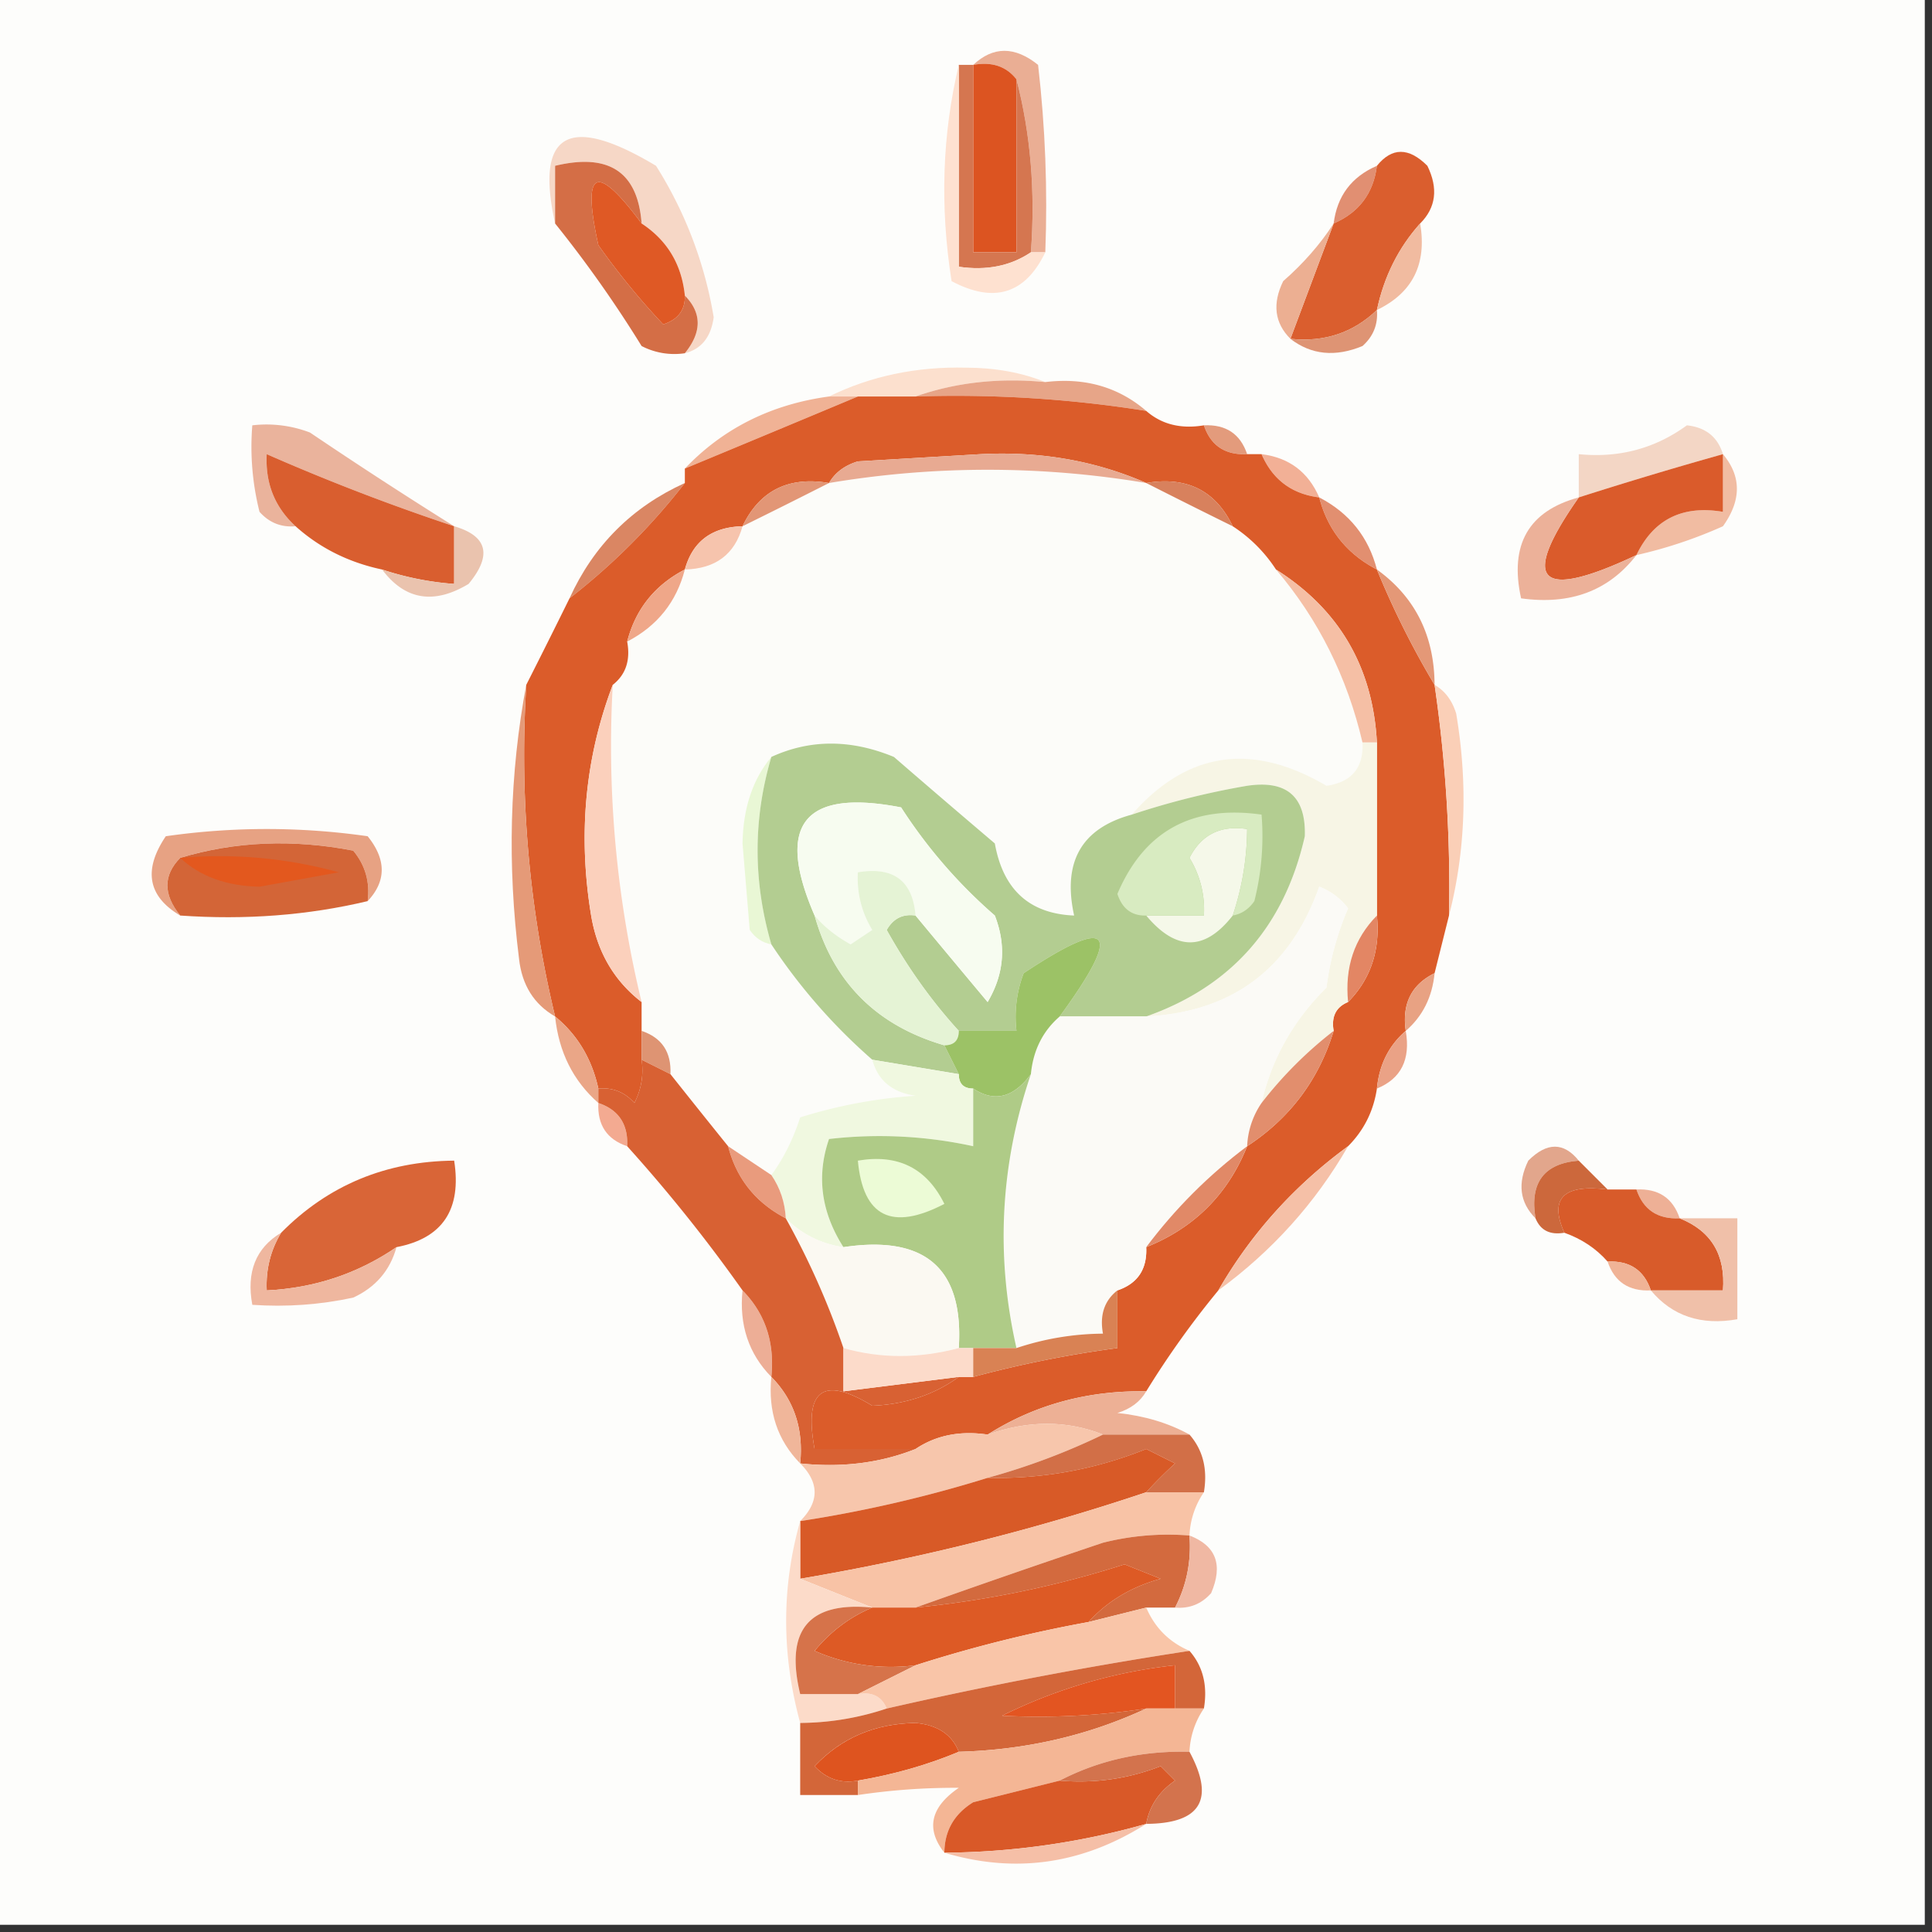<?xml version="1.0" encoding="UTF-8"?>
<svg data-bbox="-0.5 -0.5 134 134" height="134" width="134" xmlns="http://www.w3.org/2000/svg" shape-rendering="geometricPrecision" text-rendering="geometricPrecision" image-rendering="optimizeQuality" fill-rule="evenodd" clip-rule="evenodd" data-type="ugc">
    <rect width="100%" height="100%" fill="#333333" stroke="none"/>
    <g>
        <path d="M-.5-.5h134v134H-.5V-.5Z" fill="#fdfdfb"/>
        <path d="M67.5 4.5c1.385-1.3 2.885-1.3 4.5 0 .499 4.32.666 8.654.5 13h-1c.317-4.202-.017-8.202-1-12-.709-.904-1.709-1.237-3-1Z" fill="#eaae94"/>
        <path d="M47.5 24.5c1.186-1.461 1.186-2.795 0-4-.221-2.164-1.221-3.83-3-5-.26-3.568-2.26-4.902-6-4v4c-1.398-6.302.935-7.635 7-4a28.304 28.304 0 0 1 4 10.5c-.184 1.376-.85 2.209-2 2.5Z" fill="#f6d7c6"/>
        <path d="M67.5 4.5c1.291-.237 2.291.096 3 1v12h-3v-13Z" fill="#dc5421"/>
        <path d="M95.5 11.5c-.238 1.904-1.238 3.238-3 4 .238-1.904 1.238-3.238 3-4Z" fill="#e18f72"/>
        <path d="M44.5 15.5c-3.164-4.269-4.164-3.769-3 1.5a50.28 50.28 0 0 0 4.5 5.5c1.03-.336 1.53-1.003 1.5-2 1.186 1.205 1.186 2.539 0 4a4.932 4.932 0 0 1-3-.5 83.714 83.714 0 0 0-6-8.5v-4c3.74-.902 5.74.432 6 4Z" fill="#d46e46"/>
        <path d="M66.5 4.5h1v13h3v-12c.983 3.798 1.317 7.798 1 12-1.419.951-3.085 1.285-5 1v-14Z" fill="#d57650"/>
        <path d="M98.5 15.5c-1.507 1.681-2.507 3.681-3 6-1.642 1.58-3.642 2.247-6 2l3-8c1.762-.762 2.762-2.096 3-4 1.042-1.291 2.208-1.291 3.5 0 .765 1.566.598 2.9-.5 4Z" fill="#da5e2e"/>
        <path d="M66.5 4.5v14c1.915.285 3.581-.049 5-1h1c-1.392 2.893-3.559 3.56-6.5 2-.816-5.184-.65-10.184.5-15Z" fill="#fee1d0"/>
        <path d="M44.5 15.5c1.779 1.17 2.779 2.836 3 5 .03.997-.47 1.664-1.5 2a50.28 50.28 0 0 1-4.5-5.5c-1.164-5.269-.164-5.769 3-1.5Z" fill="#df5925"/>
        <path d="M98.5 15.5c.475 2.813-.525 4.813-3 6 .493-2.319 1.493-4.319 3-6Z" fill="#f1bba0"/>
        <path d="m92.5 15.5-3 8c-1.098-1.1-1.265-2.434-.5-4 1.405-1.23 2.571-2.564 3.5-4Z" fill="#ecaf92"/>
        <path d="M95.5 21.5c.086.996-.248 1.83-1 2.5-1.887.78-3.554.613-5-.5 2.358.247 4.358-.42 6-2Z" fill="#de9474"/>
        <path d="M72.5 26.5c-3.213-.31-6.213.023-9 1h-6c2.882-1.413 6.049-2.08 9.5-2 2.033.006 3.866.339 5.5 1Z" fill="#fce0ce"/>
        <path d="M63.5 27.5c2.787-.977 5.787-1.31 9-1 2.728-.33 5.061.337 7 2a84.022 84.022 0 0 0-16-1Z" fill="#e7a588"/>
        <path d="M57.5 27.5h2a4470.79 4470.79 0 0 1-12 5c2.656-2.789 5.989-4.456 10-5Z" fill="#f0b295"/>
        <path d="M31.5 36.5a149.706 149.706 0 0 1-13-5c-.108 2.014.558 3.68 2 5-.996.086-1.83-.248-2.5-1a18.436 18.436 0 0 1-.5-6 8.434 8.434 0 0 1 4 .5 340.319 340.319 0 0 0 10 6.5Z" fill="#eab39c"/>
        <path d="M83.5 29.5c1.527-.073 2.527.594 3 2-1.527.073-2.527-.594-3-2Z" fill="#e39b7c"/>
        <path d="M87.5 31.5c1.904.238 3.238 1.238 4 3-1.904-.238-3.238-1.238-4-3Z" fill="#f2b096"/>
        <path d="M119.5 31.5a294.286 294.286 0 0 0-10 3v-3c2.79.278 5.29-.39 7.5-2 1.301.139 2.134.805 2.5 2Z" fill="#f3d6c5"/>
        <path d="M79.5 33.5c1.956.992 3.956 1.992 6 3a10.174 10.174 0 0 1 3 3c2.94 3.456 4.94 7.456 6 12 .082 1.752-.75 2.752-2.5 3-5.172-3.043-9.672-2.377-13.5 2-3.487.945-4.82 3.278-4 7-3.095-.126-4.928-1.793-5.5-5a948.496 948.496 0 0 1-7-6c-2.983-1.232-5.816-1.232-8.5 0-1.294 1.548-1.96 3.548-2 6l.5 6c.383.556.883.89 1.5 1a39.788 39.788 0 0 0 7 8c.38 1.431 1.38 2.264 3 2.5a34.208 34.208 0 0 0-8 1.5c-.494 1.525-1.161 2.859-2 4l-3-2a807.966 807.966 0 0 1-4-5c.073-1.527-.594-2.527-2-3v-2a75.47 75.47 0 0 1-2-22c.904-.709 1.237-1.709 1-3 2.087-1.085 3.42-2.751 4-5 2.132-.054 3.465-1.054 4-3a609.785 609.785 0 0 0 6-3 66.38 66.38 0 0 1 22 0Z" fill="#fcfcf9"/>
        <path d="M91.5 34.5c2.087 1.085 3.42 2.751 4 5-2.087-1.085-3.42-2.751-4-5Z" fill="#e28f70"/>
        <path d="M47.5 33.5c-2.333 3-5 5.667-8 8 1.667-3.667 4.333-6.333 8-8Z" fill="#da8663"/>
        <path d="M119.5 31.5c1.288 1.535 1.288 3.202 0 5a31.716 31.716 0 0 1-6 2c1.187-2.475 3.187-3.475 6-3v-4Z" fill="#f1bca2"/>
        <path d="M59.5 27.5h4a84.022 84.022 0 0 1 16 1c1.068.934 2.401 1.268 4 1 .473 1.406 1.473 2.073 3 2h1c.762 1.762 2.096 2.762 4 3 .58 2.249 1.913 3.915 4 5a59.853 59.853 0 0 0 4 8 96.873 96.873 0 0 1 1 16l-1 4c-1.604.787-2.27 2.12-2 4-1.174 1.014-1.84 2.347-2 4-.233 1.562-.9 2.895-2 4-3.734 2.731-6.734 6.064-9 10a62.356 62.356 0 0 0-5 7c-4.07-.068-7.737.932-11 3-1.915-.284-3.581.049-5 1h-7c-.76-4.1.573-5.1 4-3 2.299-.1 4.299-.766 6-2h1a78.439 78.439 0 0 1 10-2v-4c1.406-.473 2.073-1.473 2-3 3.333-1.333 5.667-3.667 7-7 2.97-1.943 4.97-4.61 6-8-.172-.992.162-1.658 1-2 1.574-1.602 2.24-3.602 2-6v-12c-.28-5.229-2.613-9.229-7-12a10.174 10.174 0 0 0-3-3c-1.187-2.475-3.187-3.475-6-3-3.534-1.548-7.367-2.214-11.5-2l-8.5.5c-.916.278-1.583.778-2 1.5-2.813-.475-4.813.525-6 3-2.132.054-3.465 1.054-4 3-2.087 1.085-3.42 2.751-4 5 .237 1.291-.096 2.291-1 3-1.923 5.061-2.423 10.395-1.5 16 .424 2.525 1.59 4.525 3.5 6v4a4.932 4.932 0 0 1-.5 3c-.67-.752-1.504-1.086-2.5-1-.453-2.065-1.453-3.732-3-5-1.808-7.521-2.475-15.188-2-23a609.785 609.785 0 0 0 3-6c3-2.333 5.667-5 8-8v-1a4470.79 4470.79 0 0 0 12-5Z" fill="#db5c2a"/>
        <path d="M57.5 33.5a609.785 609.785 0 0 1-6 3c1.187-2.475 3.187-3.475 6-3Z" fill="#e29676"/>
        <path d="M79.5 33.5c2.813-.475 4.813.525 6 3a609.785 609.785 0 0 1-6-3Z" fill="#d8815d"/>
        <path d="M79.5 33.5a66.38 66.38 0 0 0-22 0c.417-.722 1.084-1.222 2-1.5l8.5-.5c4.133-.214 7.966.452 11.5 2Z" fill="#e8aa92"/>
        <path d="M51.5 36.5c-.535 1.946-1.868 2.946-4 3 .535-1.946 1.868-2.946 4-3Z" fill="#f6c4ad"/>
        <path d="M119.5 31.5v4c-2.813-.475-4.813.525-6 3-6.795 3.21-8.129 1.876-4-4a294.286 294.286 0 0 1 10-3Z" fill="#da5b2b"/>
        <path d="M31.5 36.5v4a20.677 20.677 0 0 1-5-1c-2.319-.492-4.319-1.492-6-3-1.442-1.32-2.108-2.986-2-5a149.706 149.706 0 0 0 13 5Z" fill="#d95e2f"/>
        <path d="M31.5 36.5c2.314.679 2.647 2.012 1 4-2.412 1.449-4.412 1.116-6-1a20.69 20.69 0 0 0 5 1v-4Z" fill="#eac3ae"/>
        <path d="M47.5 39.5c-.58 2.249-1.913 3.915-4 5 .58-2.249 1.913-3.915 4-5Z" fill="#efa789"/>
        <path d="M88.5 39.5c4.387 2.771 6.72 6.771 7 12h-1c-1.06-4.544-3.06-8.544-6-12Z" fill="#f5bfa5"/>
        <path d="M109.5 34.5c-4.129 5.876-2.795 7.21 4 4-1.916 2.477-4.583 3.477-8 3-.82-3.722.513-6.055 4-7Z" fill="#ecb199"/>
        <path d="M95.5 39.5c2.649 1.912 3.982 4.579 4 8a59.853 59.853 0 0 1-4-8Z" fill="#e49877"/>
        <path d="M99.5 47.5c.722.417 1.222 1.084 1.5 2 .815 4.852.648 9.519-.5 14a96.873 96.873 0 0 0-1-16Z" fill="#facfb7"/>
        <path d="M36.5 47.5c-.475 7.812.192 15.479 2 23-1.466-.847-2.3-2.18-2.5-4-.82-6.514-.653-12.847.5-19Z" fill="#e59a78"/>
        <path d="M25.5 62.5c.17-1.322-.163-2.489-1-3.5-4.189-.812-8.189-.645-12 .5-1.186 1.205-1.186 2.539 0 4-2.245-1.328-2.578-3.161-1-5.5a49.248 49.248 0 0 1 14 0c1.3 1.615 1.3 3.115 0 4.5Z" fill="#e7a283"/>
        <path d="M42.5 47.5a75.47 75.47 0 0 0 2 22c-1.91-1.475-3.076-3.475-3.5-6-.923-5.605-.423-10.939 1.5-16Z" fill="#fbd0bc"/>
        <path d="M53.5 52.5c-1.273 4.301-1.273 8.635 0 13-.617-.11-1.117-.444-1.5-1l-.5-6c.04-2.452.706-4.452 2-6Z" fill="#e9f7d5"/>
        <path d="M25.5 62.5c-4.134.985-8.468 1.318-13 1-1.186-1.461-1.186-2.795 0-4 3.811-1.145 7.811-1.312 12-.5.837 1.011 1.17 2.178 1 3.5Z" fill="#d36537"/>
        <path d="M94.5 51.5h1v12c-1.574 1.602-2.24 3.602-2 6-.838.342-1.172 1.008-1 2a28.061 28.061 0 0 0-5 5c.696-3.054 2.196-5.72 4.5-8a20.435 20.435 0 0 1 1.5-5.5 4.452 4.452 0 0 0-2-1.5c-2.02 5.692-6.02 8.692-12 9 5.918-2.09 9.585-6.257 11-12.5.088-2.744-1.245-3.91-4-3.5a54.331 54.331 0 0 0-8 2c3.828-4.377 8.328-5.043 13.5-2 1.75-.248 2.582-1.248 2.5-3Z" fill="#f7f5e5"/>
        <path d="M12.5 59.5c3.726-.323 7.393.01 11 1l-5.5 1c-2.295-.047-4.129-.713-5.5-2Z" fill="#e3581e"/>
        <path d="M78.5 56.5a54.331 54.331 0 0 1 8-2c2.755-.41 4.088.756 4 3.5-1.415 6.243-5.082 10.41-11 12.5h-6c4.42-6.043 3.587-7.044-2.5-3a8.434 8.434 0 0 0-.5 4h-4c-1.88-2.06-3.547-4.394-5-7 .457-.797 1.124-1.13 2-1 1.644 1.98 3.31 3.98 5 6 1.141-1.921 1.308-3.921.5-6a35.092 35.092 0 0 1-6.5-7.5c-6.744-1.314-8.744 1.186-6 7.5 1.298 4.631 4.298 7.631 9 9l1 2-6-1a39.788 39.788 0 0 1-7-8c-1.273-4.365-1.273-8.699 0-13 2.684-1.232 5.517-1.232 8.5 0 2.3 1.992 4.634 3.992 7 6 .572 3.207 2.405 4.874 5.5 5-.82-3.722.513-6.055 4-7Z" fill="#b3cd91"/>
        <path d="M85.5 63.5c-1.936 2.478-3.936 2.478-6 0h4a6.845 6.845 0 0 0-1-4c.82-1.611 2.154-2.278 4-2a19.242 19.242 0 0 1-1 6Z" fill="#f5f8e9"/>
        <path d="M85.5 63.5a19.22 19.22 0 0 0 1-6c-1.846-.278-3.18.389-4 2a6.845 6.845 0 0 1 1 4h-4c-.997.03-1.664-.47-2-1.5 1.846-4.351 5.18-6.184 10-5.5a18.436 18.436 0 0 1-.5 6c-.383.556-.883.89-1.5 1Z" fill="#d8ebc1"/>
        <path d="M63.5 63.5c-.194-2.412-1.527-3.412-4-3a6.845 6.845 0 0 0 1 4l-1.5 1c-1.011-.556-1.844-1.222-2.5-2-2.744-6.314-.744-8.814 6-7.5a35.092 35.092 0 0 0 6.5 7.5c.808 2.079.641 4.079-.5 6-1.69-2.02-3.356-4.02-5-6Z" fill="#f7fcf0"/>
        <path d="M63.5 63.5c-.876-.13-1.543.203-2 1 1.453 2.606 3.12 4.94 5 7 0 .667-.333 1-1 1-4.702-1.369-7.702-4.369-9-9 .656.778 1.489 1.444 2.5 2l1.5-1a6.845 6.845 0 0 1-1-4c2.473-.412 3.806.588 4 3Z" fill="#e5f3d5"/>
        <path d="M87.5 76.5a5.728 5.728 0 0 0-1 3c-2.667 2-5 4.333-7 7 .073 1.527-.594 2.527-2 3-.904.709-1.237 1.709-1 3a19.22 19.22 0 0 0-6 1c-1.457-6.4-1.124-12.734 1-19 .16-1.653.826-2.986 2-4h6c5.98-.308 9.98-3.308 12-9a4.452 4.452 0 0 1 2 1.5 20.435 20.435 0 0 0-1.5 5.5c-2.304 2.28-3.804 4.946-4.5 8Z" fill="#fbfaf6"/>
        <path d="M95.5 63.5c.24 2.398-.426 4.398-2 6-.24-2.398.426-4.398 2-6Z" fill="#e38664"/>
        <path d="M99.5 67.5c-.16 1.653-.826 2.986-2 4-.27-1.88.396-3.213 2-4Z" fill="#e8a283"/>
        <path d="M73.5 70.5c-1.174 1.014-1.84 2.347-2 4-1.205 1.638-2.538 1.97-4 1-.667 0-1-.333-1-1l-1-2c.667 0 1-.333 1-1h4a8.434 8.434 0 0 1 .5-4c6.087-4.044 6.92-3.043 2.5 3Z" fill="#9cc266"/>
        <path d="M44.5 71.5c1.406.473 2.073 1.473 2 3l-2-1v-2Z" fill="#de9473"/>
        <path d="M97.5 71.5c.343 1.983-.323 3.317-2 4 .16-1.653.826-2.986 2-4Z" fill="#eaa286"/>
        <path d="M38.5 70.5c1.547 1.268 2.547 2.935 3 5v1c-1.745-1.533-2.745-3.533-3-6Z" fill="#eaa687"/>
        <path d="m60.5 73.5 6 1c0 .667.333 1 1 1v4a30.348 30.348 0 0 0-10-.5c-.884 2.567-.55 5.067 1 7.5-1.562-.233-2.895-.9-4-2a5.728 5.728 0 0 0-1-3c.839-1.141 1.506-2.475 2-4a34.208 34.208 0 0 1 8-1.5c-1.62-.236-2.62-1.069-3-2.5Z" fill="#f0f8e0"/>
        <path d="M92.5 71.5c-1.03 3.39-3.03 6.057-6 8a5.728 5.728 0 0 1 1-3 28.061 28.061 0 0 1 5-5Z" fill="#e28e6d"/>
        <path d="M41.5 76.5c1.406.473 2.073 1.473 2 3-1.406-.473-2.073-1.473-2-3Z" fill="#f3aa91"/>
        <path d="m50.5 79.5 3 2c.61.891.943 1.891 1 3-2.087-1.085-3.42-2.751-4-5Z" fill="#e99b7d"/>
        <path d="M109.5 80.5c-2.412.194-3.412 1.527-3 4-1.098-1.1-1.265-2.434-.5-4 1.292-1.291 2.458-1.291 3.5 0Z" fill="#e2a68c"/>
        <path d="m109.5 80.5 2 2c-3.067-.38-4.067.62-3 3-.992.172-1.658-.162-2-1-.412-2.473.588-3.806 3-4Z" fill="#cc683c"/>
        <path d="M71.5 74.5c-2.124 6.266-2.457 12.6-1 19h-4c.35-5.52-2.317-7.854-8-7-1.55-2.433-1.884-4.933-1-7.5a30.36 30.36 0 0 1 10 .5v-4c1.462.97 2.795.638 4-1Z" fill="#afcb87"/>
        <path d="M86.5 79.5c-1.333 3.333-3.667 5.667-7 7 2-2.667 4.333-5 7-7Z" fill="#e18967"/>
        <path d="M59.5 80.5c2.778-.478 4.778.522 6 3-3.643 1.895-5.643.895-6-3Z" fill="#ecfbd6"/>
        <path d="M113.5 82.5c1.527-.073 2.527.594 3 2-1.527.073-2.527-.594-3-2Z" fill="#eeb096"/>
        <path d="M93.5 79.5c-2.266 3.936-5.266 7.269-9 10 2.266-3.936 5.266-7.269 9-10Z" fill="#f5c0a7"/>
        <path d="M27.5 86.5c-2.683 1.836-5.683 2.836-9 3-.067-1.459.266-2.792 1-4 3.256-3.29 7.256-4.957 12-5 .53 3.388-.803 5.388-4 6Z" fill="#d96537"/>
        <path d="M111.5 82.5h2c.473 1.406 1.473 2.073 3 2 2.19.874 3.19 2.541 3 5h-5c-.473-1.406-1.473-2.073-3-2-.79-.901-1.79-1.568-3-2-1.067-2.38-.067-3.38 3-3Z" fill="#d85b2a"/>
        <path d="M19.5 85.5c-.734 1.208-1.067 2.541-1 4 3.317-.164 6.317-1.164 9-3-.444 1.613-1.444 2.78-3 3.5-2.31.497-4.643.663-7 .5-.423-2.281.244-3.948 2-5Z" fill="#efb79f"/>
        <path d="M54.5 84.5c1.105 1.1 2.438 1.767 4 2 5.683-.854 8.35 1.48 8 7-2.766.732-5.432.732-8 0a54.713 54.713 0 0 0-4-9Z" fill="#fbf9f2"/>
        <path d="M111.5 87.5c1.527-.073 2.527.594 3 2-1.527.073-2.527-.594-3-2Z" fill="#f0b396"/>
        <path d="M116.5 84.5h4v7c-2.51.447-4.51-.22-6-2h5c.19-2.459-.81-4.126-3-5Z" fill="#f0c0a9"/>
        <path d="M51.5 89.5c1.574 1.602 2.24 3.602 2 6-1.574-1.602-2.24-3.602-2-6Z" fill="#edae96"/>
        <path d="m44.5 73.5 2 1a807.966 807.966 0 0 0 4 5c.58 2.249 1.913 3.915 4 5a54.713 54.713 0 0 1 4 9v3l8-1c-1.701 1.234-3.701 1.9-6 2-3.427-2.1-4.76-1.1-4 3h7c-2.448.973-5.115 1.306-8 1 .24-2.398-.426-4.398-2-6 .24-2.398-.426-4.398-2-6a107.91 107.91 0 0 0-8-10c.073-1.527-.594-2.527-2-3v-1c.996-.086 1.83.248 2.5 1 .483-.948.65-1.948.5-3Z" fill="#d86133"/>
        <path d="M58.5 93.5c2.568.732 5.234.732 8 0h1v2h-1l-8 1v-3Z" fill="#fcdbca"/>
        <path d="M77.5 89.5v4a78.439 78.439 0 0 0-10 2v-2h3a19.242 19.242 0 0 1 6-1c-.237-1.291.096-2.291 1-3Z" fill="#d98254"/>
        <path d="M79.5 96.5c-.418.722-1.084 1.222-2 1.5 1.882.198 3.548.698 5 1.5h-6c-2.505-.997-5.172-.997-8 0 3.263-2.068 6.93-3.068 11-3Z" fill="#edb095"/>
        <path d="M53.5 95.5c1.574 1.602 2.24 3.602 2 6-1.574-1.602-2.24-3.602-2-6Z" fill="#f0b69a"/>
        <path d="M76.5 99.5a46.712 46.712 0 0 1-8 3 89.52 89.52 0 0 1-13 3c1.333-1.333 1.333-2.667 0-4 2.885.306 5.552-.027 8-1 1.419-.951 3.085-1.284 5-1 2.828-.997 5.495-.997 8 0Z" fill="#f7c6ac"/>
        <path d="M76.5 99.5h6c.934 1.068 1.268 2.401 1 4h-4a31.12 31.12 0 0 1 2-2l-2-1a27.445 27.445 0 0 1-11 2 46.712 46.712 0 0 0 8-3Z" fill="#d26f47"/>
        <path d="M79.5 103.5c-7.735 2.6-15.735 4.6-24 6v-4a89.52 89.52 0 0 0 13-3c3.8.089 7.466-.578 11-2l2 1a31.12 31.12 0 0 0-2 2Z" fill="#d85a27"/>
        <path d="M79.5 103.5h4a5.728 5.728 0 0 0-1 3 18.452 18.452 0 0 0-6 .5 749.328 749.328 0 0 0-13 4.5h-3l-5-2c8.265-1.4 16.265-3.4 24-6Z" fill="#f8c3a6"/>
        <path d="M82.5 106.5c.134 1.792-.2 3.458-1 5h-2l-4 1c1.29-1.435 2.957-2.435 5-3l-2.5-1a70.358 70.358 0 0 1-14.5 3 749.328 749.328 0 0 1 13-4.5 18.452 18.452 0 0 1 6-.5Z" fill="#d36a3e"/>
        <path d="M55.5 105.5v4l5 2c-4.408-.438-6.075 1.562-5 6h4c.992-.172 1.658.162 2 1a19.22 19.22 0 0 1-6 1c-1.297-4.767-1.297-9.434 0-14Z" fill="#fcdbc9"/>
        <path d="M82.5 106.5c1.844.704 2.344 2.037 1.5 4-.67.752-1.504 1.086-2.5 1 .8-1.542 1.134-3.208 1-5Z" fill="#f0b8a3"/>
        <path d="M75.5 112.5a95.148 95.148 0 0 0-12 3 13.115 13.115 0 0 1-7-1c1.124-1.359 2.458-2.359 4-3h3a70.358 70.358 0 0 0 14.5-3l2.5 1c-2.043.565-3.71 1.565-5 3Z" fill="#dd5a25"/>
        <path d="M60.5 111.5c-1.542.641-2.876 1.641-4 3a13.115 13.115 0 0 0 7 1l-4 2h-4c-1.075-4.438.592-6.438 5-6Z" fill="#d6734a"/>
        <path d="M79.5 111.5c.6 1.4 1.6 2.4 3 3a291.082 291.082 0 0 0-21 4c-.342-.838-1.008-1.172-2-1l4-2a95.148 95.148 0 0 1 12-3l4-1Z" fill="#f9c5a8"/>
        <path d="M82.5 114.5c.934 1.068 1.268 2.401 1 4h-2v-3a35.496 35.496 0 0 0-12 3.5c3.326.172 6.659.005 10-.5-4.015 1.873-8.349 2.873-13 3-.47-1.193-1.47-1.86-3-2-2.83.048-5.163 1.048-7 3 .825.886 1.825 1.219 3 1v1h-4v-5a19.222 19.222 0 0 0 6-1 291.082 291.082 0 0 1 21-4Z" fill="#d36639"/>
        <path d="M81.5 118.5h-2a49.605 49.605 0 0 1-10 .5 35.496 35.496 0 0 1 12-3.5v3Z" fill="#e35521"/>
        <path d="M66.5 121.5c-2.157.907-4.49 1.573-7 2-1.175.219-2.175-.114-3-1 1.837-1.952 4.17-2.952 7-3 1.53.14 2.53.807 3 2Z" fill="#de541f"/>
        <path d="M79.5 118.5h4a5.728 5.728 0 0 0-1 3c-3.281-.08-6.281.587-9 2l-6 1.5c-1.323.816-1.99 1.983-2 3.5-1.3-1.653-.966-3.153 1-4.5a45.3 45.3 0 0 0-7 .5v-1c2.51-.427 4.843-1.093 7-2 4.651-.127 8.985-1.127 13-3Z" fill="#f4b695"/>
        <path d="M79.5 126.5a52.528 52.528 0 0 1-14 2c.01-1.517.677-2.684 2-3.5l6-1.5c2.42.208 4.753-.126 7-1l1 1c-1.112.765-1.779 1.765-2 3Z" fill="#d95928"/>
        <path d="M82.5 121.5c1.784 3.308.784 4.975-3 5 .221-1.235.888-2.235 2-3l-1-1a15.417 15.417 0 0 1-7 1c2.719-1.413 5.719-2.08 9-2Z" fill="#d3734d"/>
        <path d="M79.5 126.5c-4.426 2.802-9.093 3.469-14 2a52.528 52.528 0 0 0 14-2Z" fill="#f5bfa7"/>
    </g>
</svg>
